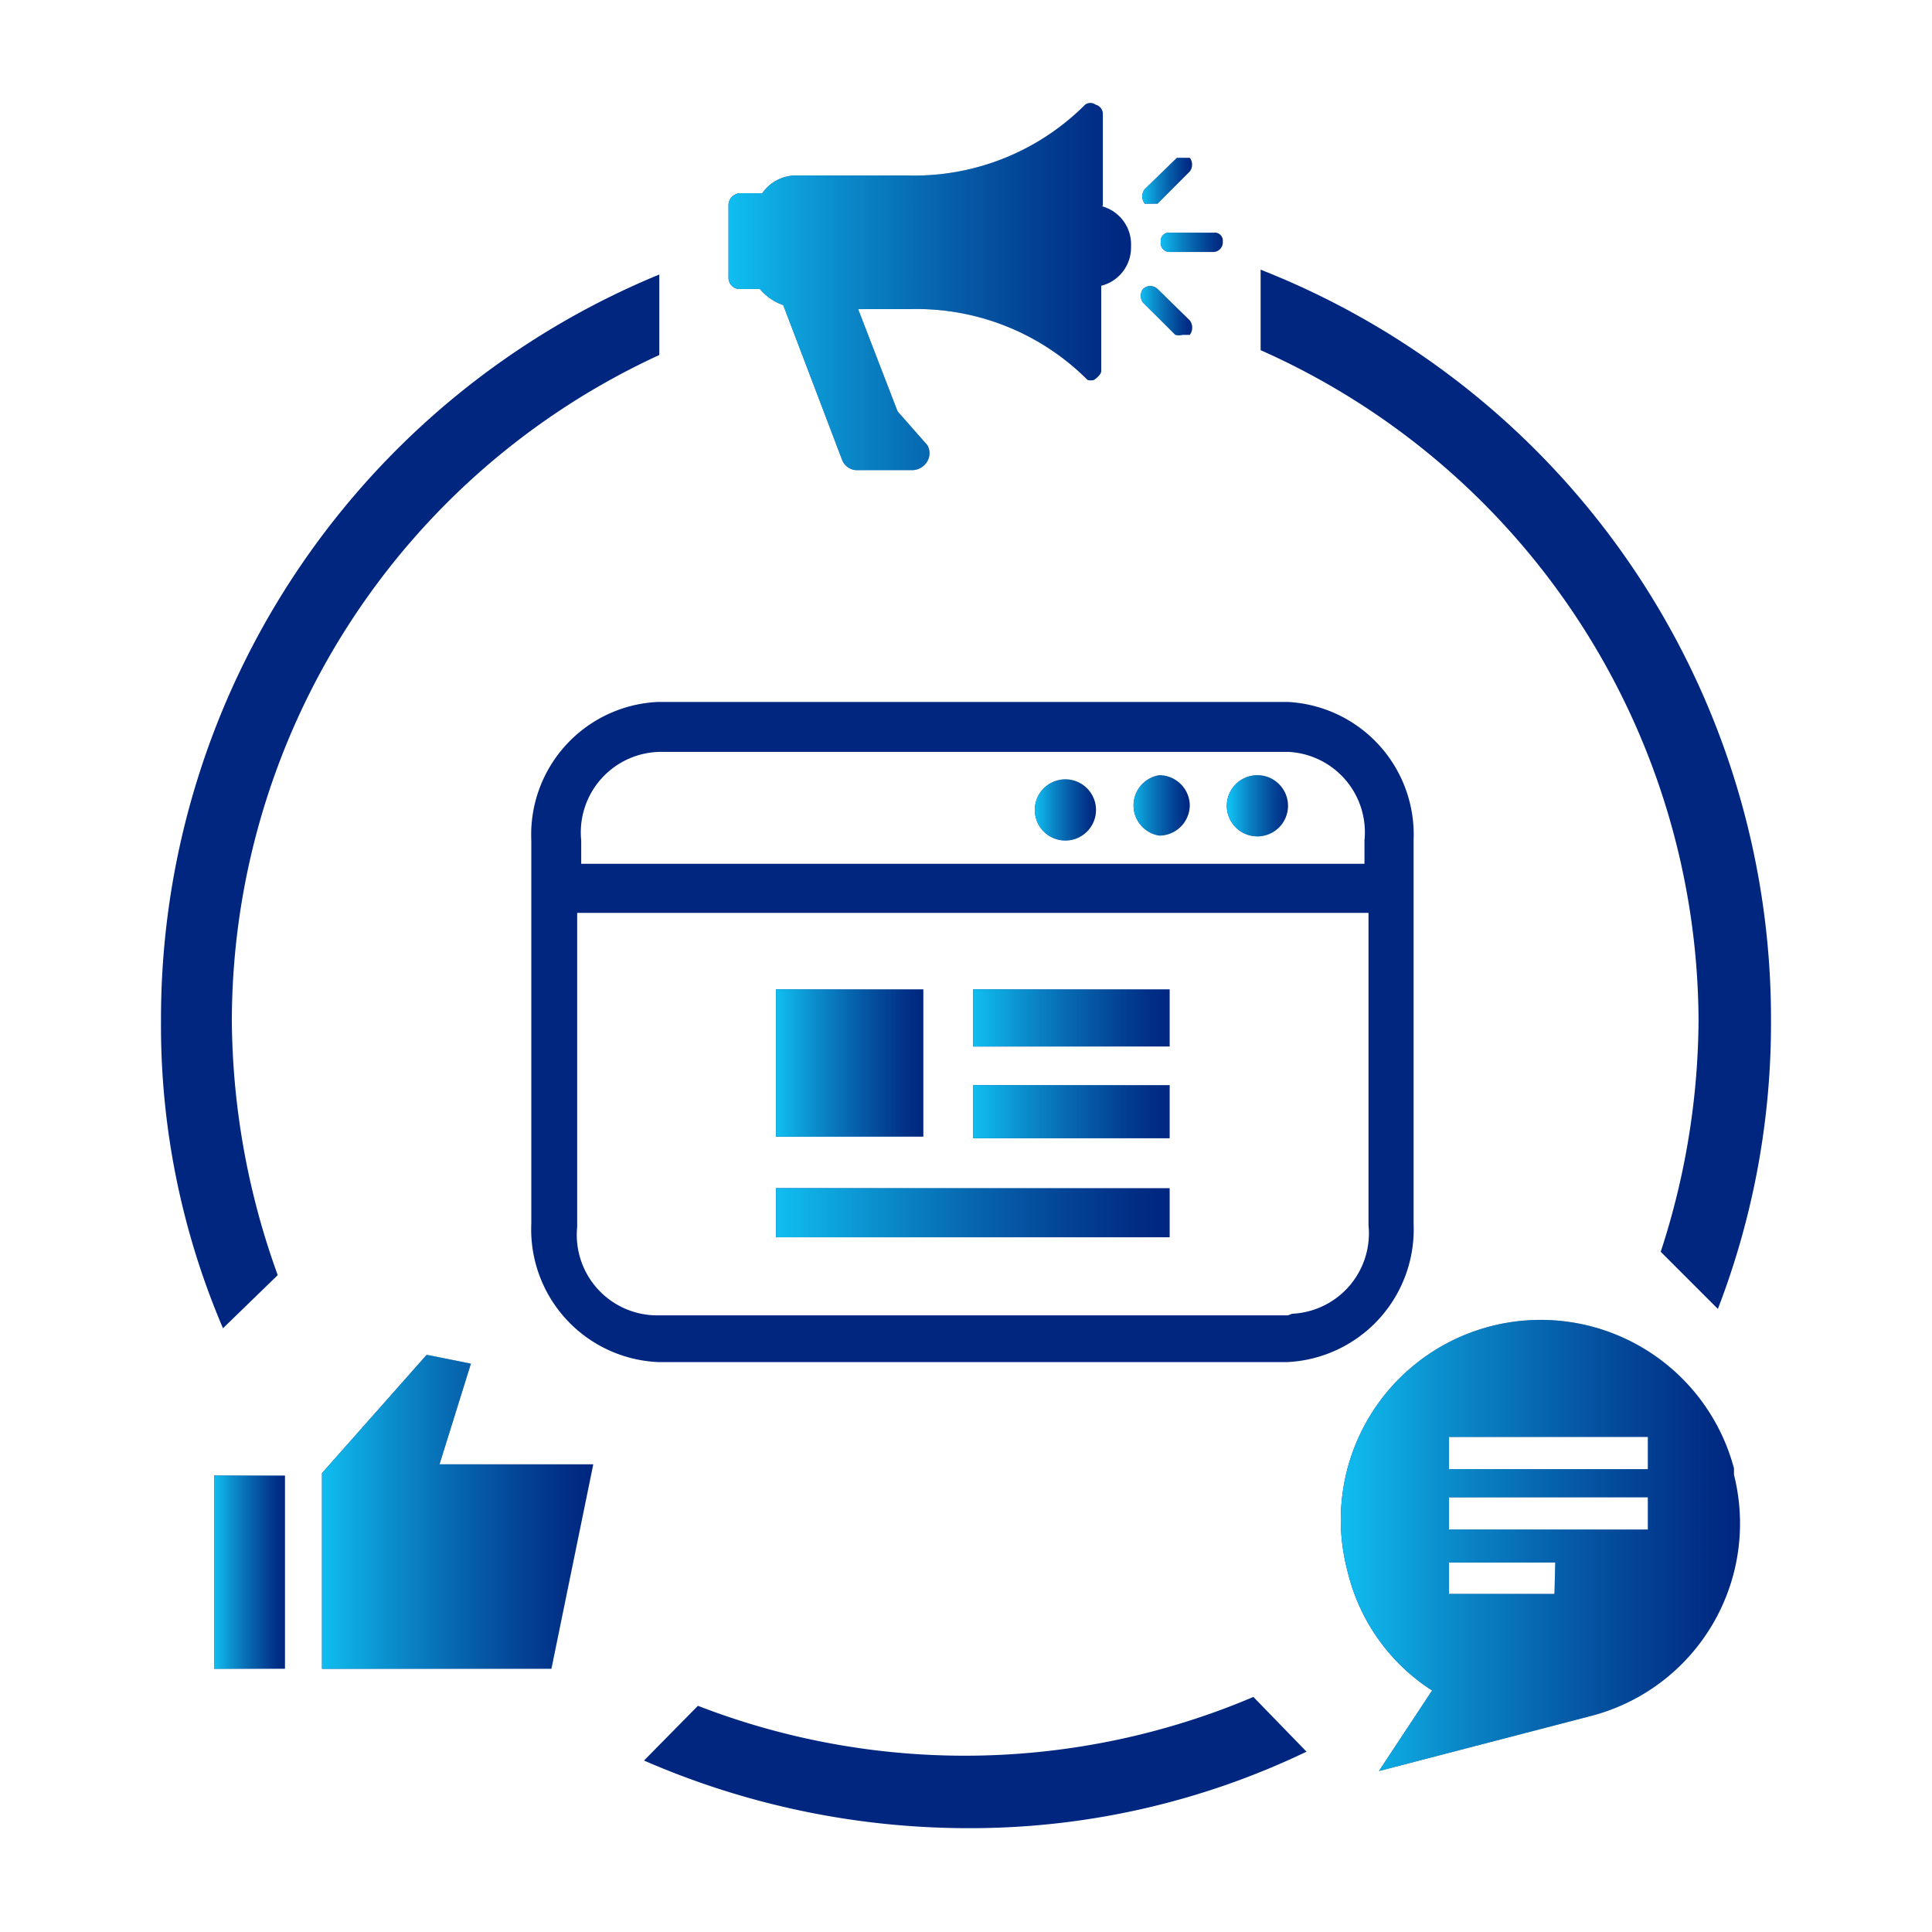 <svg id="Layer_1" data-name="Layer 1" xmlns="http://www.w3.org/2000/svg" xmlns:xlink="http://www.w3.org/1999/xlink" viewBox="0 0 24 24"><defs><style>.cls-1{fill:#002680;}.cls-2{fill:url(#linear-gradient);}.cls-3{fill:url(#linear-gradient-2);}.cls-4{fill:url(#linear-gradient-3);}.cls-5{fill:url(#linear-gradient-4);}.cls-6{fill:url(#linear-gradient-5);}.cls-7{fill:url(#linear-gradient-6);}.cls-8{fill:url(#linear-gradient-7);}.cls-9{fill:url(#linear-gradient-8);}.cls-10{fill:url(#linear-gradient-9);}.cls-11{fill:url(#linear-gradient-10);}.cls-12{fill:url(#linear-gradient-11);}.cls-13{fill:url(#linear-gradient-12);}.cls-14{fill:url(#linear-gradient-13);}.cls-15{fill:url(#linear-gradient-14);}</style><linearGradient id="linear-gradient" x1="14.42" y1="3.02" x2="15.19" y2="3.02" gradientUnits="userSpaceOnUse"><stop offset="0" stop-color="#10bef0"/><stop offset="0.27" stop-color="#10bef0" stop-opacity="0.67"/><stop offset="0.53" stop-color="#10bef0" stop-opacity="0.39"/><stop offset="0.75" stop-color="#10bef0" stop-opacity="0.18"/><stop offset="0.91" stop-color="#10bef0" stop-opacity="0.05"/><stop offset="1" stop-color="#10bef0" stop-opacity="0"/></linearGradient><linearGradient id="linear-gradient-2" x1="14.19" y1="2.21" x2="14.81" y2="2.21" xlink:href="#linear-gradient"/><linearGradient id="linear-gradient-3" x1="14.17" y1="3.84" x2="14.81" y2="3.84" xlink:href="#linear-gradient"/><linearGradient id="linear-gradient-4" x1="9.05" y1="3.59" x2="14.07" y2="3.59" xlink:href="#linear-gradient"/><linearGradient id="linear-gradient-5" x1="16.65" y1="19.18" x2="21.63" y2="19.18" xlink:href="#linear-gradient"/><linearGradient id="linear-gradient-6" x1="2.66" y1="19.53" x2="3.54" y2="19.53" xlink:href="#linear-gradient"/><linearGradient id="linear-gradient-7" x1="3.98" y1="18.78" x2="7.37" y2="18.78" xlink:href="#linear-gradient"/><linearGradient id="linear-gradient-8" x1="12.86" y1="10.02" x2="13.61" y2="10.02" xlink:href="#linear-gradient"/><linearGradient id="linear-gradient-9" x1="14.03" y1="10.02" x2="14.78" y2="10.02" xlink:href="#linear-gradient"/><linearGradient id="linear-gradient-10" x1="15.28" y1="10.02" x2="16.03" y2="10.02" xlink:href="#linear-gradient"/><linearGradient id="linear-gradient-11" x1="9.64" y1="13.2" x2="11.47" y2="13.2" xlink:href="#linear-gradient"/><linearGradient id="linear-gradient-12" x1="9.64" y1="15.07" x2="14.53" y2="15.07" xlink:href="#linear-gradient"/><linearGradient id="linear-gradient-13" x1="12.09" y1="12.62" x2="14.53" y2="12.62" xlink:href="#linear-gradient"/><linearGradient id="linear-gradient-14" x1="12.09" y1="13.81" x2="14.53" y2="13.81" xlink:href="#linear-gradient"/></defs><path class="cls-1" d="M15.08,3.13h-.55A.11.11,0,0,1,14.42,3a.1.1,0,0,1,.11-.11h.55a.1.1,0,0,1,.11.11A.12.12,0,0,1,15.08,3.13Z"/><path class="cls-1" d="M14.31,2.53l-.09,0a.15.15,0,0,1,0-.18l.4-.39s.11,0,.16,0a.14.14,0,0,1,0,.17l-.4.4S14.36,2.53,14.31,2.53Z"/><path class="cls-1" d="M14.69,4.16a.18.18,0,0,1-.09,0l-.4-.4a.14.14,0,0,1,0-.17.13.13,0,0,1,.18,0l.4.39a.15.15,0,0,1,0,.18s0,0-.09,0Z"/><path class="cls-1" d="M13.7,2.56V1.41a.12.12,0,0,0-.09-.11.11.11,0,0,0-.13,0,3,3,0,0,1-2.21.88H9.89a.51.51,0,0,0-.42.22H9.2a.15.15,0,0,0-.15.16v.88a.14.14,0,0,0,.15.15h.24a.66.66,0,0,0,.29.2l.73,1.92a.2.2,0,0,0,.17.13h.71a.22.22,0,0,0,.18-.11.2.2,0,0,0,0-.2l-.37-.42-.49-1.27h.64a3,3,0,0,1,2.21.88.15.15,0,0,0,.08,0h0s.09-.06.09-.11V3.55a.49.49,0,0,0,.37-.49.49.49,0,0,0-.37-.5Z"/><path class="cls-2" d="M15.08,3.13h-.55A.11.11,0,0,1,14.42,3a.1.1,0,0,1,.11-.11h.55a.1.1,0,0,1,.11.11A.12.12,0,0,1,15.08,3.13Z"/><path class="cls-3" d="M14.31,2.53l-.09,0a.15.15,0,0,1,0-.18l.4-.39s.11,0,.16,0a.14.14,0,0,1,0,.17l-.4.4S14.36,2.53,14.31,2.53Z"/><path class="cls-4" d="M14.69,4.16a.18.18,0,0,1-.09,0l-.4-.4a.14.14,0,0,1,0-.17.13.13,0,0,1,.18,0l.4.39a.15.15,0,0,1,0,.18s0,0-.09,0Z"/><path class="cls-5" d="M13.7,2.56V1.41a.12.12,0,0,0-.09-.11.11.11,0,0,0-.13,0,3,3,0,0,1-2.21.88H9.89a.51.51,0,0,0-.42.22H9.2a.15.15,0,0,0-.15.16v.88a.14.14,0,0,0,.15.15h.24a.66.66,0,0,0,.29.2l.73,1.92a.2.2,0,0,0,.17.13h.71a.22.22,0,0,0,.18-.11.2.2,0,0,0,0-.2l-.37-.42-.49-1.27h.64a3,3,0,0,1,2.21.88.15.15,0,0,0,.08,0h0s.09-.06.09-.11V3.55a.49.49,0,0,0,.37-.49.49.49,0,0,0-.37-.5Z"/><path class="cls-1" d="M3.45,15.84a9.45,9.45,0,0,1-.57-3.15A9.12,9.12,0,0,1,8.19,4.41v-1A10,10,0,0,0,2,12.67a9.56,9.56,0,0,0,.77,3.83Z"/><path class="cls-1" d="M21.1,12.67a9.39,9.39,0,0,1-.47,2.88l.71.71A9.86,9.86,0,0,0,22,12.67a10,10,0,0,0-6.34-9.32v1a9.15,9.15,0,0,1,5.44,8.35Z"/><path class="cls-1" d="M15.57,21.08a9.17,9.17,0,0,1-6.9.11L8,21.87a10.08,10.08,0,0,0,4,.84,9.65,9.65,0,0,0,4.23-.95Z"/><path class="cls-1" d="M21.54,18.24a2.48,2.48,0,0,0-4.8,1.28A2.43,2.43,0,0,0,17.79,21l-.66,1,2.62-.68a2.47,2.47,0,0,0,1.79-3ZM19.31,19.8H18v-.39h1.32ZM20.44,19H18v-.4h2.47V19Zm0-.75H18v-.4h2.47v.4Z"/><path class="cls-6" d="M21.54,18.24a2.48,2.48,0,0,0-4.8,1.28A2.43,2.43,0,0,0,17.79,21l-.66,1,2.62-.68a2.47,2.47,0,0,0,1.79-3ZM19.31,19.8H18v-.39h1.32ZM20.44,19H18v-.4h2.47V19Zm0-.75H18v-.4h2.47v.4Z"/><path class="cls-1" d="M2.66,18.33h.88v2.4H2.66Z"/><path class="cls-1" d="M4,18.3l1.3-1.47.55.11-.39,1.25H7.37l-.52,2.54H4"/><path class="cls-7" d="M2.66,18.33h.88v2.4H2.66Z"/><path class="cls-8" d="M4,18.3l1.3-1.47.55.11-.39,1.25H7.37l-.52,2.54H4"/><path class="cls-1" d="M16,8.72H8.17A1.65,1.65,0,0,0,6.6,10.44V15.2a1.65,1.65,0,0,0,1.57,1.72H16a1.65,1.65,0,0,0,1.56-1.72V10.44A1.65,1.65,0,0,0,16,8.72Zm-7.84.62H16a1,1,0,0,1,.95,1.1v.29H7.22v-.29a1,1,0,0,1,1-1.1Zm7.84,7H8.17a1,1,0,0,1-1-1.1V11.34H17v3.88a1,1,0,0,1-.95,1.1Z"/><path class="cls-1" d="M13.61,10a.38.38,0,1,1-.75,0,.38.38,0,0,1,.75,0"/><path class="cls-1" d="M14.78,10a.38.38,0,0,1-.38.38.38.38,0,0,1,0-.75.38.38,0,0,1,.38.37"/><path class="cls-1" d="M16,10a.38.38,0,1,1-.37-.37A.38.38,0,0,1,16,10"/><path class="cls-1" d="M9.64,12.29h1.83v1.83H9.64Z"/><path class="cls-1" d="M9.64,14.76h4.89v.61H9.64Z"/><path class="cls-1" d="M12.09,12.29h2.44V13H12.09Z"/><path class="cls-1" d="M12.09,13.48h2.44v.66H12.09Z"/><path class="cls-9" d="M13.61,10a.38.38,0,1,1-.75,0,.38.38,0,0,1,.75,0"/><path class="cls-10" d="M14.78,10a.38.38,0,0,1-.38.38.38.38,0,0,1,0-.75.38.38,0,0,1,.38.37"/><path class="cls-11" d="M16,10a.38.38,0,1,1-.37-.37A.38.38,0,0,1,16,10"/><path class="cls-12" d="M9.64,12.29h1.83v1.83H9.64Z"/><path class="cls-13" d="M9.64,14.76h4.89v.61H9.64Z"/><path class="cls-14" d="M12.09,12.29h2.44V13H12.09Z"/><path class="cls-15" d="M12.09,13.48h2.44v.66H12.09Z"/></svg>